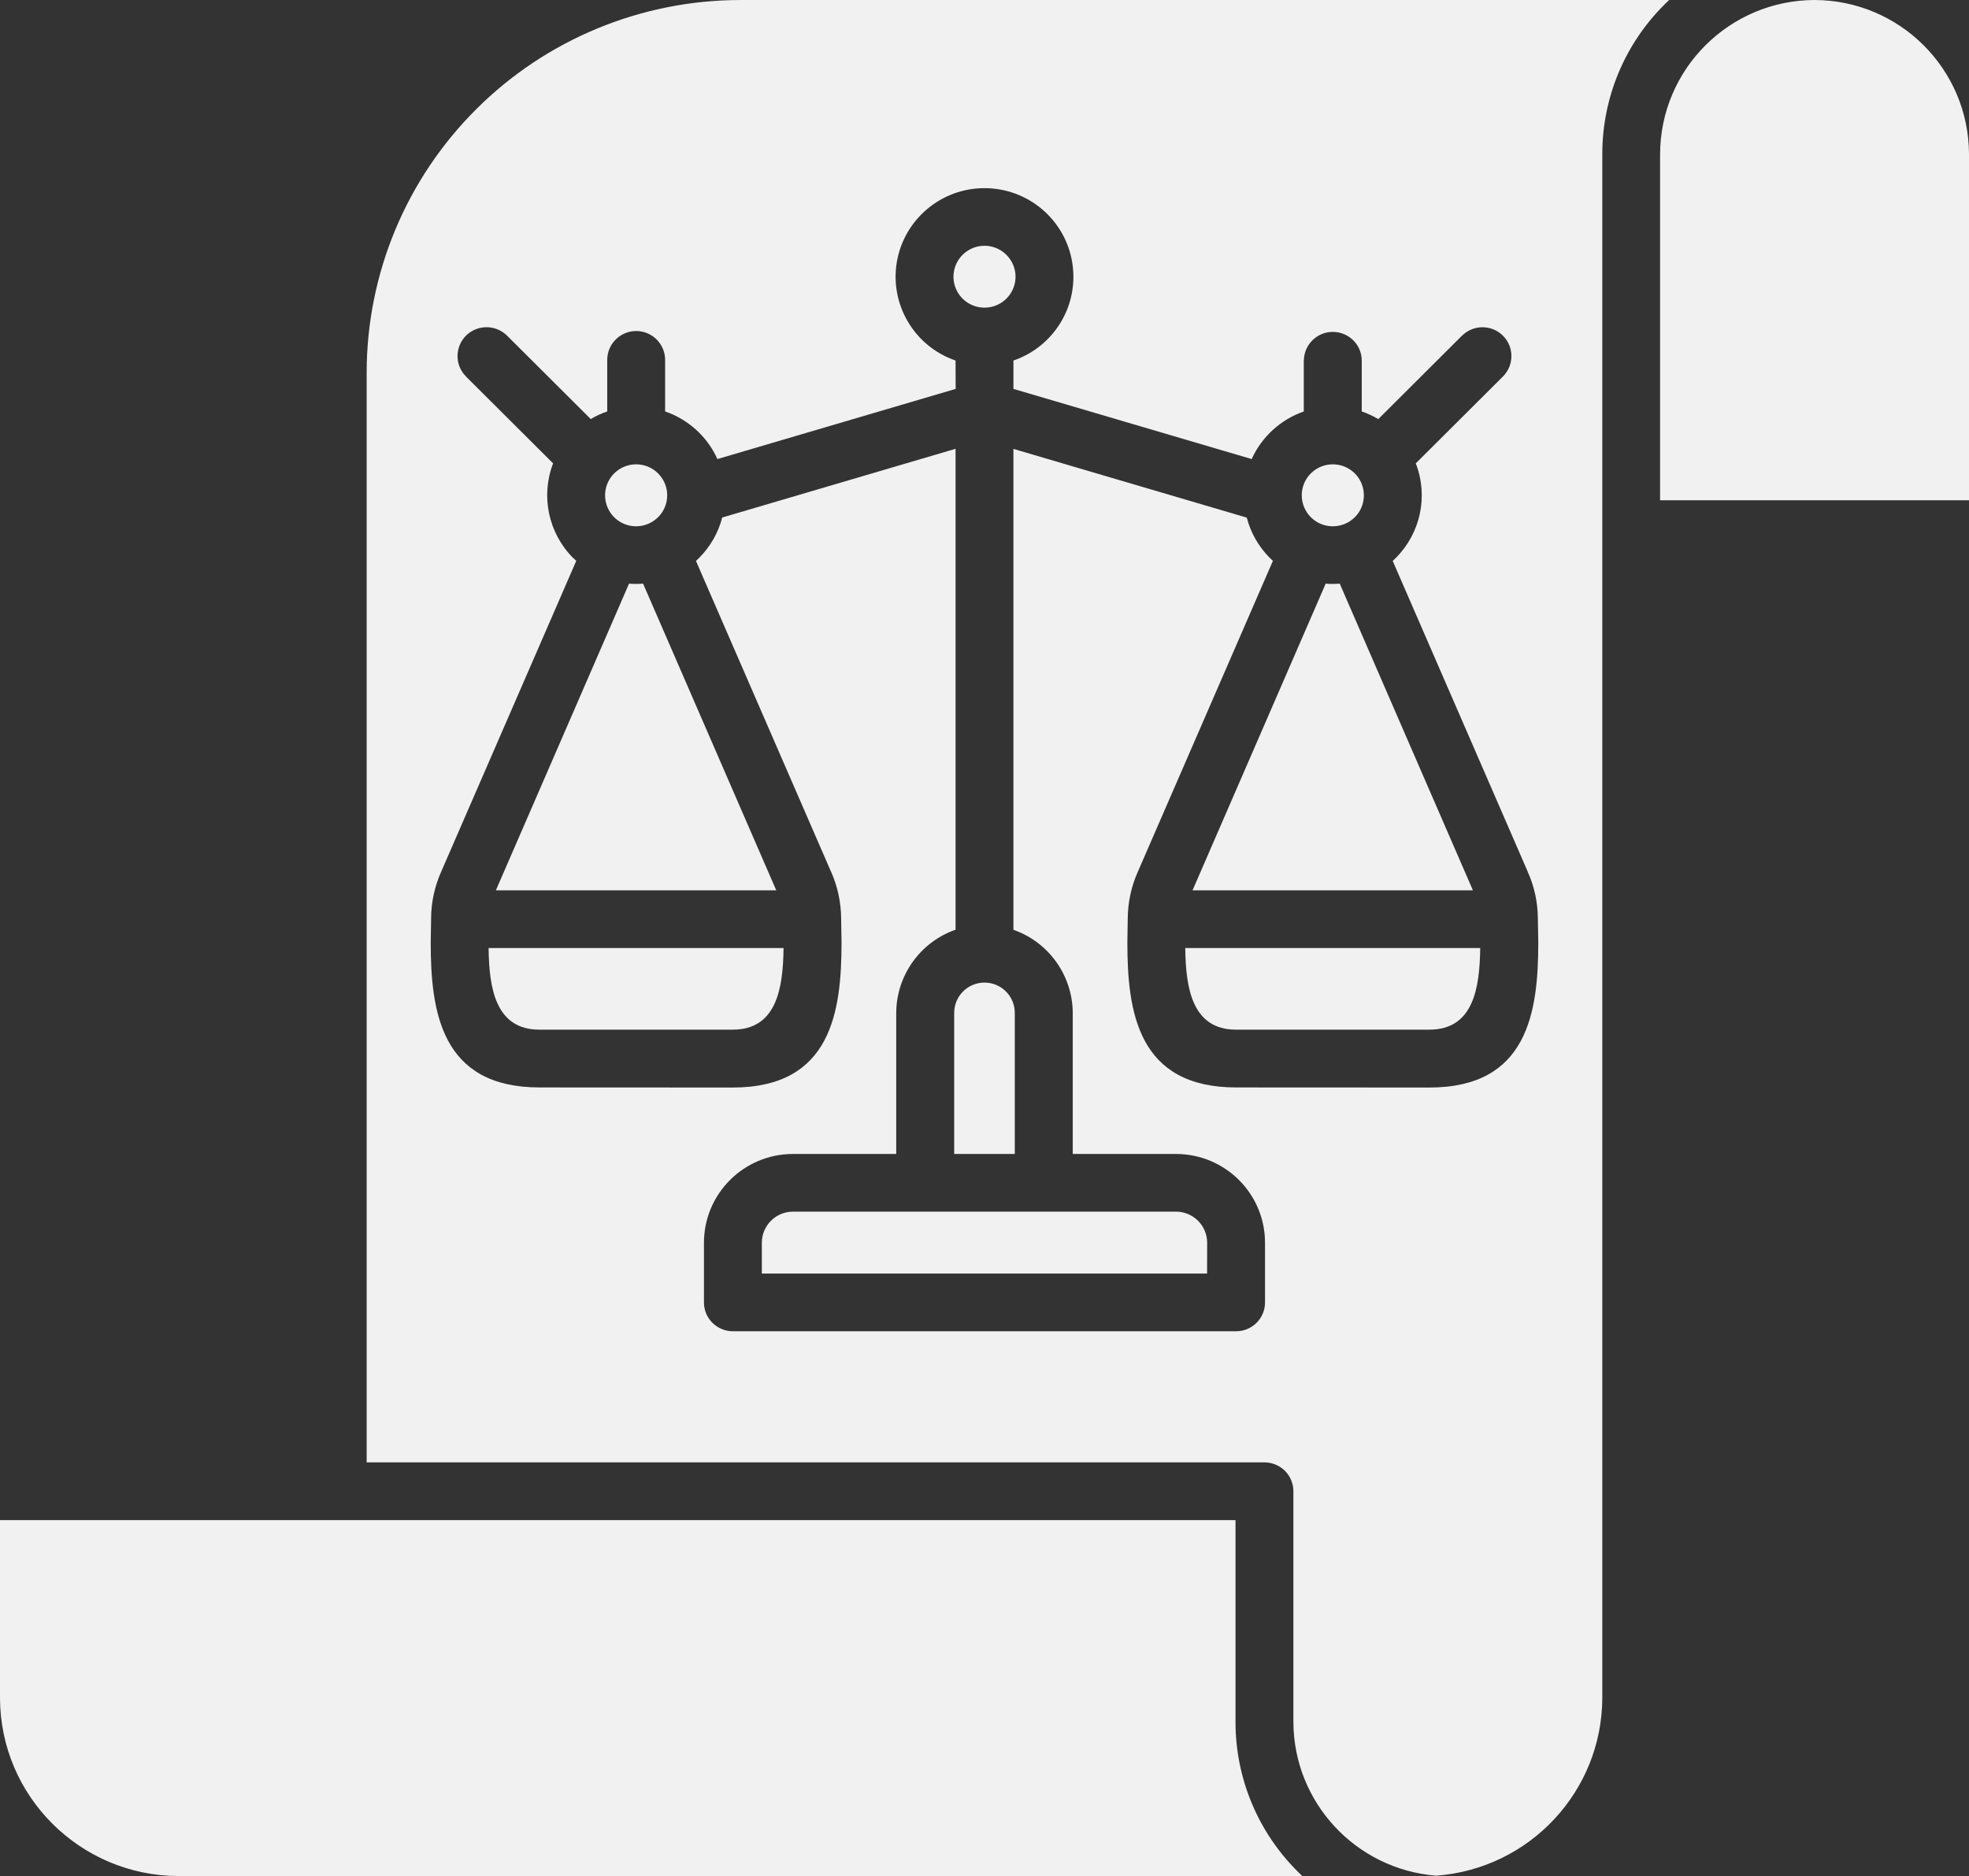 <svg width="106" height="101" viewBox="0 0 106 101" fill="none" xmlns="http://www.w3.org/2000/svg">
<rect x="0" y="0" width="106" height="101" fill="#333333" stroke="none"/>
<path opacity="0.93" fill-rule="evenodd" clip-rule="evenodd" d="M70.11 101C70.028 100.923 69.945 100.845 69.862 100.763H69.867C67.719 98.632 66.513 95.732 66.513 92.714V81.838H0V91.419C0.016 96.702 4.311 100.984 9.611 101L70.11 101ZM97.687 0C93.102 0.015 89.391 3.715 89.37 8.286V26.932H106V8.286C105.979 3.715 102.268 0.015 97.687 0ZM63.315 65.23H42.684C41.763 65.235 41.018 65.978 41.013 66.897V68.563H64.982L64.987 66.897C64.982 65.978 64.236 65.235 63.315 65.23ZM54.63 62.124V54.525C54.63 53.627 53.9 52.899 52.999 52.899C52.099 52.899 51.369 53.627 51.369 54.525V62.124H54.63ZM54.179 13.72C53.615 13.157 52.735 13.07 52.073 13.513C51.41 13.952 51.152 14.803 51.457 15.536C51.762 16.268 52.544 16.686 53.325 16.531C54.107 16.377 54.671 15.691 54.671 14.896C54.671 14.457 54.495 14.034 54.179 13.72ZM26.303 51.037C26.329 53.199 26.675 55.433 29.041 55.433H39.444C41.815 55.433 42.156 53.199 42.182 51.037H26.303ZM63.807 51.037C63.833 53.199 64.179 55.433 66.545 55.433H76.948C79.319 55.433 79.66 53.199 79.686 51.037H63.807ZM72.937 25.488C72.621 25.173 72.197 24.998 71.751 24.998C70.954 24.998 70.266 25.56 70.111 26.339C69.956 27.118 70.375 27.902 71.11 28.207C71.85 28.511 72.699 28.253 73.144 27.593C73.584 26.933 73.496 26.05 72.937 25.488ZM72.124 31.421C72 31.431 71.876 31.437 71.746 31.437C71.617 31.437 71.493 31.437 71.368 31.421L64.2 47.931H79.293L72.124 31.421ZM34.62 31.421C34.496 31.431 34.372 31.437 34.242 31.437C34.118 31.437 33.989 31.437 33.864 31.421L26.696 47.931H41.789L34.62 31.421ZM34.248 24.998C33.45 24.998 32.762 25.56 32.607 26.339C32.452 27.118 32.866 27.902 33.606 28.207C34.341 28.511 35.19 28.253 35.635 27.593C36.08 26.933 35.992 26.05 35.428 25.488C35.117 25.173 34.693 24.998 34.248 24.998ZM70.188 22.15V19.374L70.193 19.379C70.219 18.538 70.907 17.868 71.751 17.868C72.595 17.868 73.288 18.538 73.309 19.379V22.155V22.15C73.62 22.258 73.92 22.398 74.199 22.563L78.702 18.074H78.707C79.313 17.465 80.302 17.465 80.912 18.074C81.518 18.678 81.518 19.663 80.907 20.272L76.218 24.946C76.901 26.711 76.477 28.708 75.136 30.044C75.084 30.096 75.033 30.147 74.976 30.199L82.237 46.909H82.232C82.6 47.709 82.786 48.581 82.791 49.463V49.505C82.802 50.051 82.812 50.619 82.812 50.738C82.812 54.473 82.258 58.549 76.953 58.549L66.549 58.544C61.249 58.544 60.691 54.468 60.691 50.733C60.691 50.614 60.701 50.051 60.711 49.499V49.458V49.463C60.716 48.581 60.903 47.709 61.265 46.909L68.527 30.193C68.47 30.142 68.418 30.095 68.366 30.039V30.044C67.766 29.44 67.331 28.692 67.119 27.867L54.557 24.167V50.057C56.462 50.723 57.74 52.519 57.751 54.531V62.125H63.315C65.954 62.13 68.097 64.261 68.102 66.898V70.117C68.102 70.974 67.409 71.67 66.544 71.67H39.455C39.041 71.67 38.647 71.505 38.352 71.216C38.057 70.922 37.897 70.53 37.897 70.117V66.898C37.902 64.261 40.045 62.13 42.684 62.125H48.248V54.526C48.259 52.514 49.537 50.718 51.442 50.052V24.162L38.88 27.861C38.668 28.687 38.233 29.44 37.628 30.044C37.576 30.095 37.524 30.147 37.467 30.199L44.729 46.909V46.904C45.091 47.709 45.278 48.581 45.283 49.463V49.505C45.293 50.051 45.303 50.624 45.303 50.737C45.303 54.473 44.75 58.549 39.444 58.549L29.046 58.544C23.746 58.544 23.187 54.468 23.187 50.732C23.187 50.619 23.198 50.051 23.208 49.499V49.458V49.463C23.208 48.581 23.4 47.709 23.762 46.904L31.023 30.193C30.967 30.142 30.915 30.095 30.863 30.039L30.858 30.044C29.523 28.708 29.098 26.706 29.776 24.946L25.087 20.272V20.267C24.476 19.663 24.481 18.678 25.087 18.069C25.698 17.465 26.686 17.465 27.297 18.069L31.8 22.557V22.562C32.079 22.392 32.38 22.258 32.69 22.15V19.374C32.69 18.518 33.389 17.821 34.248 17.821C35.107 17.821 35.806 18.517 35.806 19.374V22.15C37.059 22.583 38.078 23.507 38.621 24.714L51.447 20.937L51.442 19.41C49.232 18.652 47.897 16.413 48.279 14.112C48.668 11.816 50.66 10.129 53 10.129C55.339 10.129 57.337 11.816 57.72 14.112C58.108 16.413 56.768 18.652 54.558 19.41V20.937L67.383 24.714C67.927 23.512 68.946 22.583 70.194 22.15L70.188 22.15ZM68.066 78.728H19.739V20.03C19.75 14.721 21.872 9.629 25.64 5.878C29.402 2.122 34.511 0.011 39.837 0.001H89.856C89.773 0.079 89.69 0.156 89.607 0.239H89.612C87.464 2.369 86.259 5.264 86.259 8.287V91.419C86.238 96.445 82.346 100.608 77.315 100.98C72.988 100.634 69.65 97.043 69.629 92.715V80.285C69.629 79.868 69.463 79.475 69.173 79.181C68.878 78.892 68.48 78.728 68.066 78.728Z" fill="white"/>
</svg>
